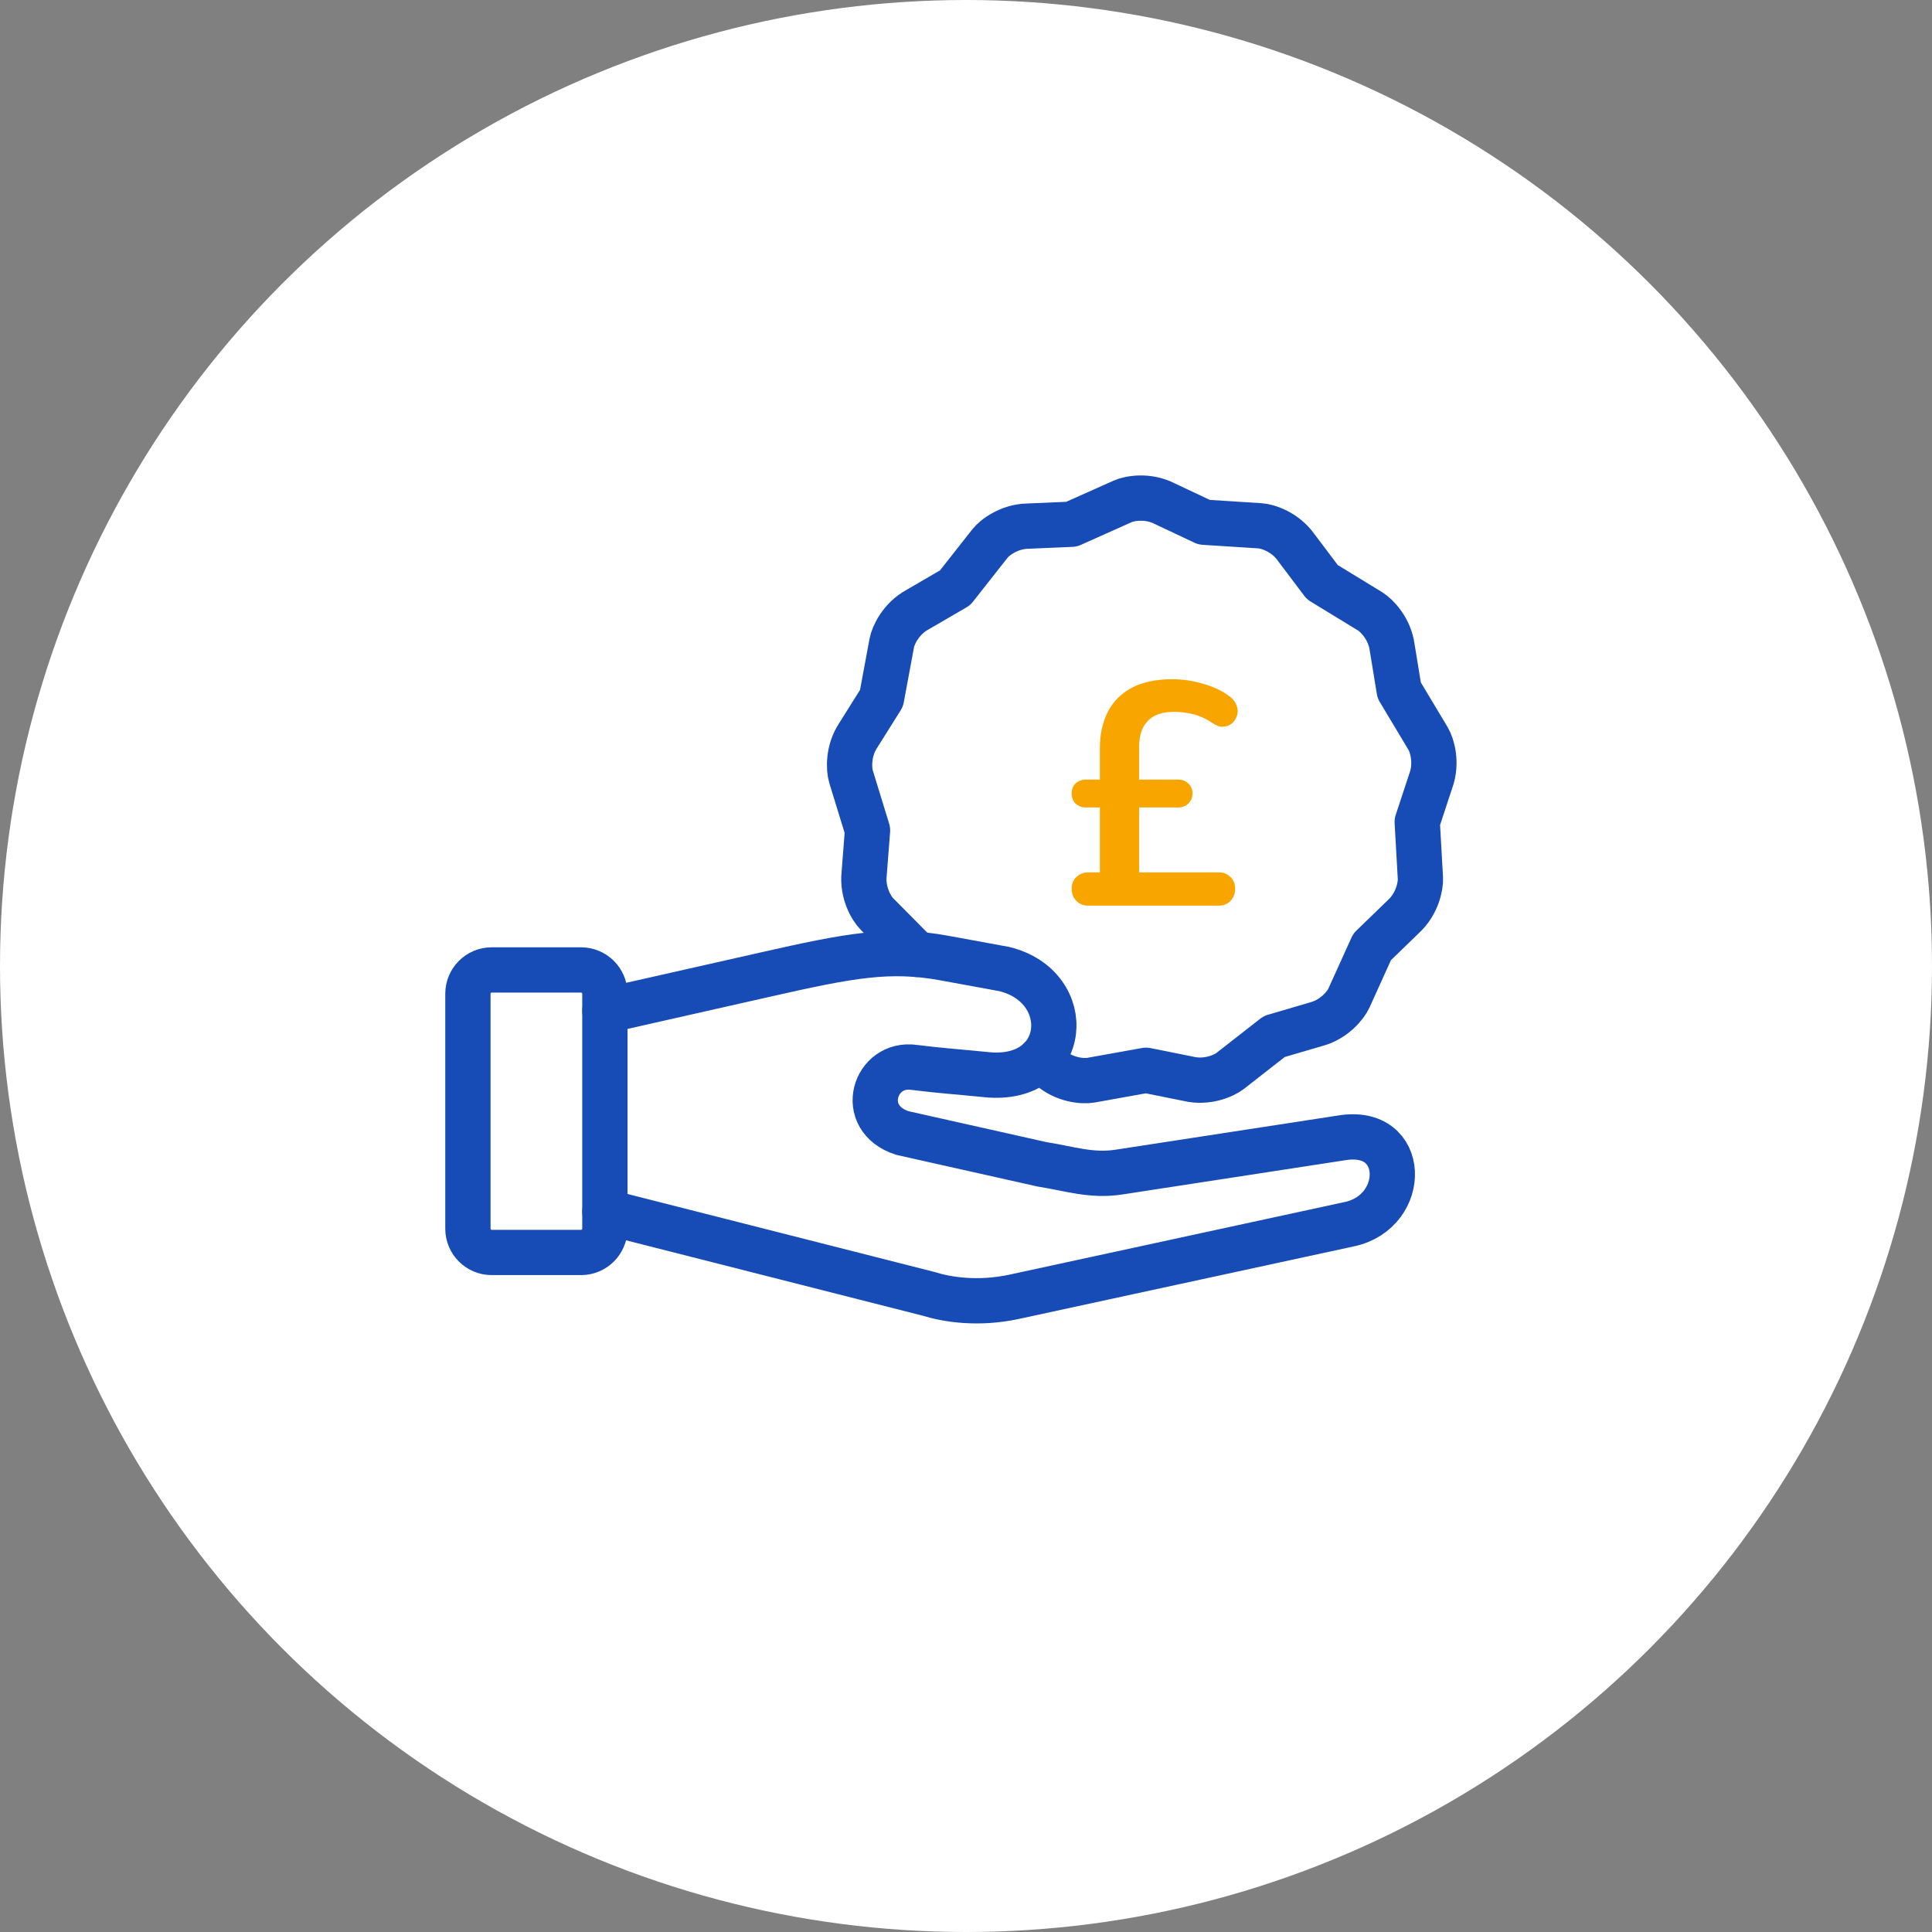 <svg width="128" height="128" viewBox="0 0 128 128" fill="none" xmlns="http://www.w3.org/2000/svg">
<rect x="0" y="0" width="128" height="128" fill="#808080" stroke="none"/>
<circle cx="64" cy="64" r="64" fill="white"/>
<path d="M68.905 70.18L69.618 70.762C70.546 71.562 71.755 71.66 72.273 71.566L75.927 70.909L78.765 71.48C79.96 71.758 81.075 71.282 81.492 70.959L84.421 68.671L87.199 67.856C88.385 67.544 89.151 66.606 89.37 66.125L90.906 62.734L92.985 60.721C93.89 59.891 94.134 58.705 94.105 58.175L93.895 54.457L94.803 51.704C95.22 50.548 94.887 49.383 94.613 48.929L92.7 45.737L92.232 42.876C92.067 41.659 91.225 40.783 90.776 40.505L87.607 38.57L85.861 36.253C85.151 35.254 84.002 34.867 83.476 34.835L79.771 34.598L77.15 33.362C76.057 32.806 74.864 33.002 74.384 33.216L70.989 34.733L68.096 34.857C66.873 34.876 65.903 35.603 65.578 36.021L63.279 38.942L60.775 40.399C59.697 40.986 59.179 42.081 59.082 42.6L58.402 46.262L56.86 48.719C56.18 49.739 56.229 50.953 56.383 51.457L57.476 55.014L57.251 57.908C57.119 59.129 57.725 60.18 58.1 60.555L60.718 63.197L60.732 63.23" stroke="#174CB6" stroke-width="3" stroke-linecap="round" stroke-linejoin="round"/>
<path d="M40.075 80.271L47.547 82.168L51.993 83.298L61.538 85.724C62.713 86.092 64.785 86.438 67.208 85.912L89.414 81.102C93.292 80.264 93.258 74.649 88.873 75.389L74.131 77.654C72.295 77.936 70.864 77.425 69.032 77.139L59.788 75.066C56.746 74.093 57.928 70.319 60.587 70.721C62.419 70.949 63.261 70.987 65.349 71.198C70.842 71.757 71.319 65.369 66.532 64.201L62.559 63.473C58.932 62.809 56.292 63.304 50.731 64.563L40.075 66.97" stroke="#174CB6" stroke-width="3" stroke-linecap="round" stroke-linejoin="round"/>
<path d="M38.502 64.262H32.569C31.706 64.262 31 64.968 31 65.835V81.405C31 82.272 31.706 82.978 32.569 82.978H38.502C39.365 82.978 40.075 82.272 40.075 81.405V65.835C40.075 64.968 39.365 64.262 38.502 64.262Z" stroke="#174CB6" stroke-width="3" stroke-linecap="round" stroke-linejoin="round"/>
<path d="M72.077 60C71.779 60 71.522 59.895 71.305 59.685C71.102 59.462 71 59.196 71 58.888C71 58.566 71.102 58.308 71.305 58.112C71.522 57.902 71.779 57.797 72.077 57.797H73.357L72.87 58.238V52.972L73.337 53.496H71.935C71.677 53.496 71.454 53.413 71.264 53.245C71.088 53.063 71 52.839 71 52.573C71 52.294 71.088 52.07 71.264 51.902C71.454 51.734 71.677 51.65 71.935 51.65H73.337L72.87 52.217V49.573C72.87 48.65 73.046 47.846 73.398 47.161C73.75 46.475 74.279 45.944 74.983 45.566C75.701 45.189 76.596 45 77.666 45C78.357 45 79.055 45.105 79.759 45.315C80.463 45.525 81.039 45.804 81.486 46.154C81.717 46.336 81.866 46.538 81.933 46.762C82.015 46.986 82.022 47.203 81.954 47.413C81.886 47.622 81.771 47.797 81.608 47.937C81.459 48.063 81.27 48.133 81.039 48.147C80.823 48.161 80.592 48.084 80.348 47.916C79.942 47.636 79.522 47.441 79.088 47.329C78.655 47.217 78.221 47.161 77.788 47.161C77.002 47.161 76.419 47.364 76.04 47.769C75.661 48.161 75.471 48.727 75.471 49.468V52.154L75.207 51.65H78.052C78.323 51.65 78.546 51.734 78.722 51.902C78.912 52.07 79.007 52.294 79.007 52.573C79.007 52.839 78.912 53.063 78.722 53.245C78.546 53.413 78.323 53.496 78.052 53.496H75.471V57.797H80.755C81.066 57.797 81.324 57.902 81.527 58.112C81.73 58.308 81.832 58.566 81.832 58.888C81.832 59.196 81.73 59.462 81.527 59.685C81.324 59.895 81.066 60 80.755 60H72.077Z" fill="#F8A500"/>
</svg>
